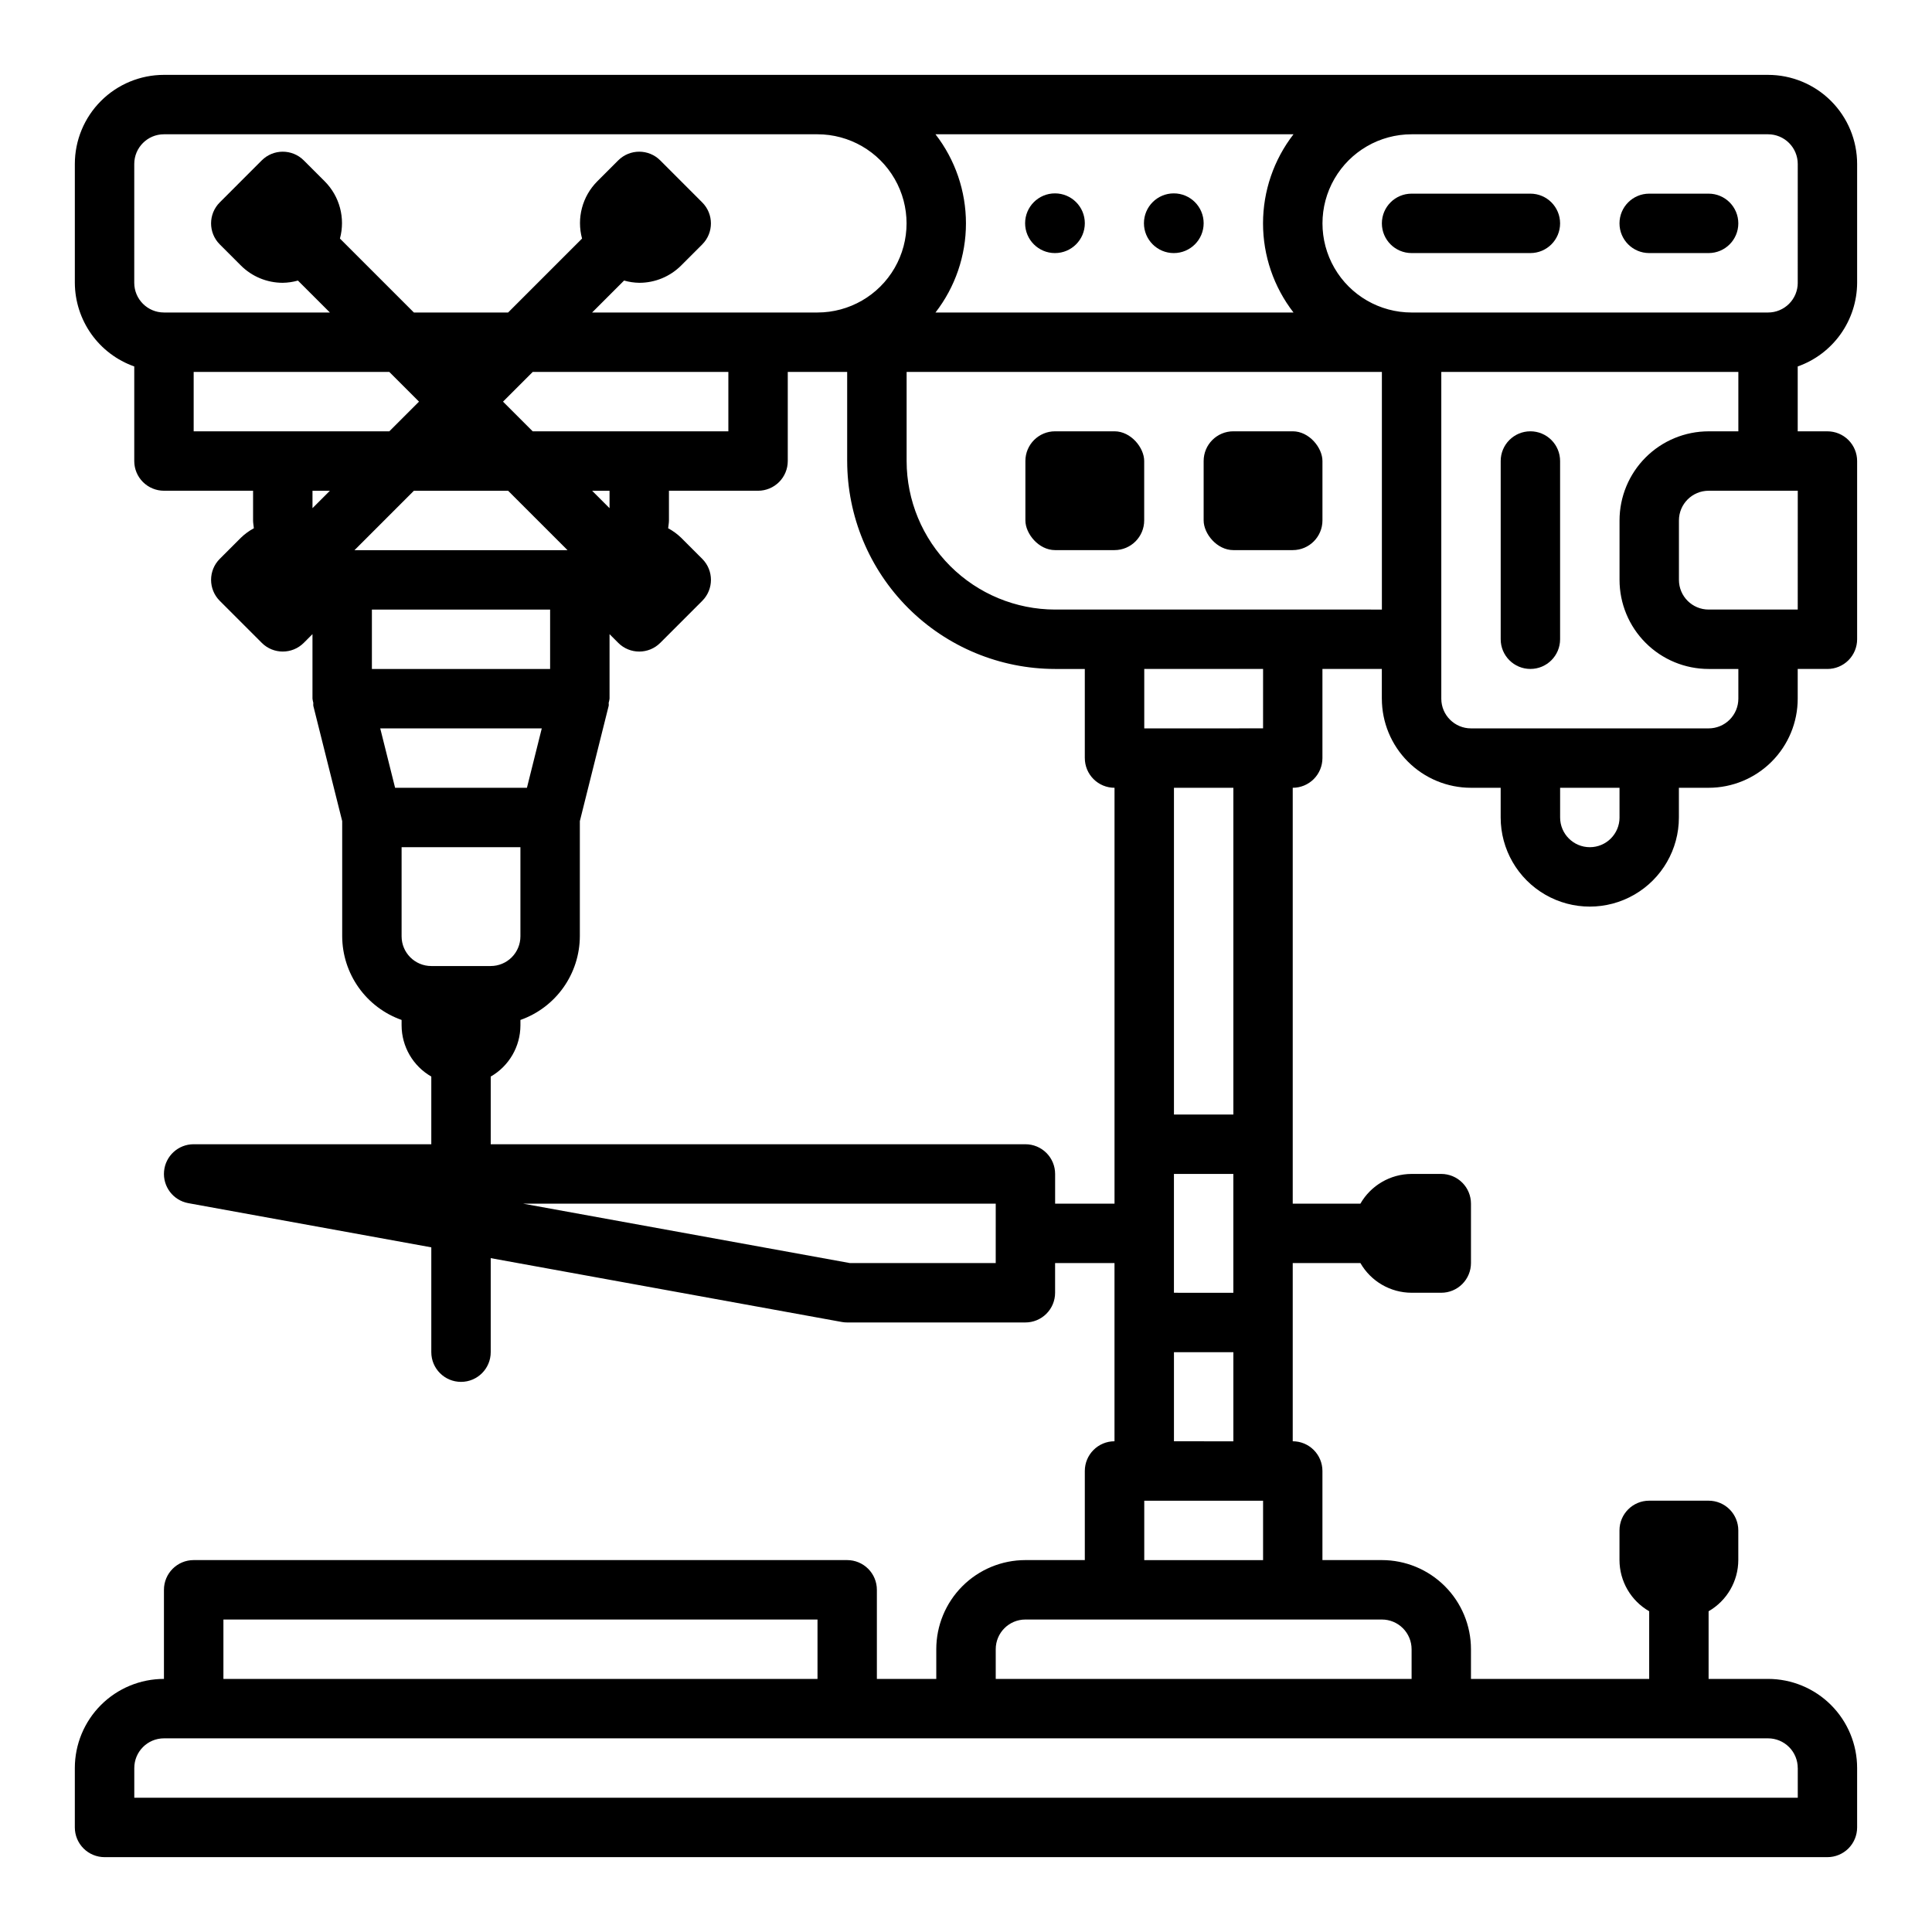 <?xml version="1.0" encoding="UTF-8"?>
<!-- Uploaded to: ICON Repo, www.svgrepo.com, Generator: ICON Repo Mixer Tools -->
<svg fill="#000000" width="800px" height="800px" version="1.1" viewBox="144 144 512 512" xmlns="http://www.w3.org/2000/svg">
 <g>
  <path d="m549.57 258.3c-4.348 0-7.871 3.527-7.871 7.875v47.23c0 4.348 3.523 7.871 7.871 7.871s7.871-3.523 7.871-7.871v-47.23c0-2.09-0.828-4.09-2.305-5.566-1.477-1.477-3.477-2.309-5.566-2.309z"/>
  <path d="m612.54 163.84h-425.09c-6.262 0-12.27 2.488-16.699 6.918-4.43 4.43-6.918 10.438-6.918 16.699v31.488c0.023 4.867 1.547 9.609 4.363 13.578 2.82 3.969 6.793 6.969 11.383 8.59v25.066c0 2.086 0.828 4.09 2.305 5.566 1.477 1.473 3.481 2.305 5.566 2.305h23.617v7.871c0 0.707 0.148 1.379 0.211 2.07-1.27 0.684-2.438 1.539-3.469 2.543l-5.566 5.566c-3.074 3.074-3.074 8.055 0 11.129l11.133 11.133h-0.004c3.074 3.074 8.059 3.074 11.133 0l2.305-2.309v17.098c0.047 0.375 0.121 0.746 0.223 1.113 0 0.27-0.047 0.535 0 0.789l7.652 30.547v30.527c0.02 4.867 1.543 9.609 4.359 13.578 2.82 3.969 6.793 6.969 11.383 8.59v1.449c0.016 5.602 3.016 10.766 7.871 13.555v17.934h-62.977c-4.074-0.004-7.481 3.106-7.844 7.164-0.367 4.059 2.426 7.727 6.438 8.453l64.383 11.707v27.781c0 4.348 3.527 7.871 7.875 7.871 4.348 0 7.871-3.523 7.871-7.871v-24.918l93.055 16.918c0.465 0.086 0.938 0.129 1.41 0.125h47.23c2.09 0 4.09-0.828 5.566-2.305 1.477-1.477 2.305-3.477 2.305-5.566v-7.871h15.742v47.23h0.004c-4.348 0-7.871 3.527-7.871 7.875v23.617l-15.746-0.004c-6.262 0-12.27 2.488-16.699 6.918-4.43 4.43-6.918 10.438-6.918 16.699v7.871h-15.742v-23.613c0-2.09-0.828-4.09-2.305-5.566-1.477-1.477-3.481-2.309-5.566-2.309h-173.19c-4.348 0-7.871 3.527-7.871 7.875v23.617-0.004c-6.262 0-12.27 2.488-16.699 6.918-4.43 4.43-6.918 10.438-6.918 16.699v15.746c0 2.086 0.832 4.09 2.309 5.566 1.477 1.473 3.477 2.305 5.566 2.305h456.58c2.086 0 4.09-0.832 5.566-2.305 1.473-1.477 2.305-3.481 2.305-5.566v-15.746c0-6.262-2.488-12.27-6.918-16.699-4.43-4.43-10.438-6.918-16.699-6.918h-15.742v-17.93c4.852-2.793 7.852-7.957 7.871-13.559v-7.871c0-2.086-0.832-4.09-2.305-5.566-1.477-1.477-3.481-2.305-5.566-2.305h-15.746c-4.348 0-7.871 3.523-7.871 7.871v7.871c0.016 5.602 3.016 10.766 7.871 13.559v17.93h-47.23v-7.871c0-6.262-2.488-12.27-6.918-16.699-4.43-4.43-10.438-6.918-16.699-6.918h-15.746v-23.613c0-2.09-0.828-4.09-2.305-5.566-1.477-1.477-3.477-2.309-5.566-2.309v-47.23h17.934c2.789 4.856 7.957 7.856 13.555 7.871h7.871c2.09 0 4.09-0.828 5.566-2.305 1.477-1.477 2.309-3.481 2.309-5.566v-15.742c0-2.09-0.832-4.094-2.309-5.566-1.477-1.477-3.477-2.309-5.566-2.309h-7.871c-5.598 0.02-10.766 3.019-13.555 7.875h-17.934v-110.21c2.09 0 4.09-0.828 5.566-2.305 1.477-1.477 2.305-3.481 2.305-5.566v-23.617h15.742v7.871h0.004c0 6.266 2.488 12.273 6.918 16.699 4.426 4.43 10.434 6.918 16.699 6.918h7.871v7.871c0 8.438 4.5 16.234 11.809 20.453 7.305 4.219 16.309 4.219 23.613 0 7.309-4.219 11.809-12.016 11.809-20.453v-7.871h7.875c6.262 0 12.27-2.488 16.699-6.918 4.426-4.426 6.914-10.434 6.914-16.699v-7.871h7.875c2.086 0 4.09-0.828 5.566-2.305 1.473-1.477 2.305-3.481 2.305-5.566v-47.23c0-2.09-0.832-4.09-2.305-5.566-1.477-1.477-3.481-2.309-5.566-2.309h-7.875v-17.191c4.59-1.621 8.566-4.621 11.383-8.59 2.82-3.969 4.344-8.711 4.363-13.578v-31.488c0-6.262-2.488-12.27-6.918-16.699-4.43-4.43-10.438-6.918-16.699-6.918zm-125.75 15.746c-5.234 6.758-8.074 15.066-8.074 23.617 0 8.547 2.84 16.855 8.074 23.613h-94.875c5.234-6.758 8.074-15.066 8.074-23.613 0-8.551-2.84-16.859-8.074-23.617zm-307.21 7.871c0-4.348 3.523-7.871 7.871-7.871h173.18c8.438 0 16.234 4.5 20.453 11.809 4.219 7.305 4.219 16.309 0 23.617-4.219 7.305-12.016 11.805-20.453 11.805h-59.715l8.469-8.469c1.309 0.375 2.656 0.574 4.016 0.598 4.176 0.008 8.18-1.648 11.133-4.606l5.566-5.566h-0.004c3.074-3.07 3.074-8.055 0-11.129l-11.129-11.141c-3.074-3.07-8.059-3.07-11.133 0l-5.566 5.566c-3.949 3.973-5.481 9.746-4.019 15.152l-19.594 19.594h-24.973l-19.594-19.594c1.461-5.406-0.07-11.18-4.019-15.152l-5.566-5.566c-3.074-3.07-8.059-3.07-11.133 0l-11.129 11.133c-3.074 3.074-3.074 8.055 0 11.129l5.566 5.566c2.945 2.957 6.953 4.617 11.129 4.613 1.359-0.02 2.707-0.219 4.016-0.59l8.469 8.461h-43.973c-4.348 0-7.871-3.523-7.871-7.871zm94.465 212.55h-15.746c-4.348 0-7.871-3.527-7.871-7.875v-23.613h31.488v23.617-0.004c0 2.09-0.828 4.09-2.305 5.566-1.477 1.477-3.481 2.309-5.566 2.309zm4.613-125.95 15.742 15.742h-56.457l15.742-15.742zm-36.102 31.488h47.23v15.742h-47.23zm41.086 47.23h-34.938l-3.938-15.742h42.809zm21.891-74.105-4.613-4.613h4.613zm7.871-20.359h-28.23l-7.871-7.871 7.871-7.871h51.848v15.742zm-118.08-15.742h51.844l7.871 7.871-7.871 7.871h-51.844zm36.102 31.488-4.613 4.613v-4.613zm176.45 204.67h-38.652l-86.594-15.742h125.25zm15.742-15.742v-7.875c0-2.086-0.828-4.09-2.305-5.566-1.477-1.477-3.477-2.305-5.566-2.305h-141.7v-17.934c4.856-2.789 7.856-7.953 7.871-13.555v-1.449c4.59-1.621 8.562-4.621 11.383-8.59 2.816-3.969 4.34-8.711 4.363-13.578v-30.527l7.637-30.535c0.062-0.27 0-0.535 0-0.789l-0.004 0.004c0.109-0.371 0.188-0.746 0.238-1.129v-17.098l2.305 2.305v0.004c3.074 3.074 8.059 3.074 11.133 0l11.133-11.133h-0.004c3.074-3.074 3.074-8.055 0-11.129l-5.566-5.566h0.004c-1.035-1.004-2.203-1.859-3.473-2.543 0.062-0.691 0.211-1.363 0.211-2.07v-7.871h23.617c2.086 0 4.09-0.832 5.566-2.305 1.477-1.477 2.305-3.481 2.305-5.566v-23.617h15.742v23.617h0.004c0.016 14.609 5.828 28.613 16.156 38.945 10.332 10.328 24.336 16.141 38.945 16.156h7.871v23.617h0.004c0 2.086 0.828 4.09 2.305 5.566 1.477 1.477 3.477 2.305 5.566 2.305v110.21zm47.23 23.617-15.742-0.004v-31.488h15.742zm-267.64 86.59h157.44v15.742h-157.44zm417.22 39.359v7.871h-440.84v-7.871c0-4.348 3.523-7.871 7.871-7.871h425.09c2.09 0 4.09 0.828 5.566 2.305 1.477 1.477 2.305 3.481 2.305 5.566zm-102.34-31.488v7.871h-110.21v-7.871c0-4.348 3.523-7.871 7.871-7.871h94.465c2.086 0 4.09 0.828 5.566 2.305 1.477 1.477 2.305 3.481 2.305 5.566zm-70.848-23.617v-15.742h31.488v15.742zm7.871-31.488v-23.613h15.742v23.617zm15.742-86.594-15.742 0.004v-86.594h15.742zm7.871-102.34-31.484 0.004v-15.746h31.488zm7.871-31.488-62.973 0.004c-10.434-0.012-20.438-4.164-27.816-11.543-7.379-7.379-11.531-17.383-11.543-27.816v-23.617h125.95v62.977zm86.594 55.105h0.004c0 4.348-3.523 7.875-7.871 7.875s-7.875-3.527-7.875-7.875v-7.871h15.742zm47.23-55.105-23.609 0.004c-4.348 0-7.875-3.523-7.875-7.871v-15.746c0-4.348 3.527-7.871 7.875-7.871h23.617zm-23.617-47.23h0.008c-6.266 0-12.273 2.488-16.699 6.918-4.43 4.43-6.918 10.438-6.918 16.699v15.746c0 6.262 2.488 12.27 6.918 16.695 4.426 4.43 10.434 6.918 16.699 6.918h7.871v7.871c0 2.09-0.832 4.094-2.305 5.566-1.477 1.477-3.481 2.309-5.566 2.309h-62.977c-4.348 0-7.875-3.527-7.875-7.875v-86.59h78.723v15.742zm23.617-39.359h0.004c0 2.09-0.828 4.09-2.305 5.566-1.477 1.477-3.477 2.305-5.566 2.305h-94.465c-8.438 0-16.234-4.5-20.453-11.805-4.219-7.309-4.219-16.312 0-23.617 4.219-7.309 12.016-11.809 20.453-11.809h94.465c2.09 0 4.09 0.828 5.566 2.305 1.477 1.477 2.305 3.481 2.305 5.566z"/>
  <path d="m549.57 195.32h-31.488c-4.348 0-7.871 3.527-7.871 7.875 0 4.348 3.523 7.871 7.871 7.871h31.488c4.348 0 7.871-3.523 7.871-7.871 0-4.348-3.523-7.875-7.871-7.875z"/>
  <path d="m596.8 195.32h-15.746c-4.348 0-7.871 3.527-7.871 7.875 0 4.348 3.523 7.871 7.871 7.871h15.746c4.348 0 7.871-3.523 7.871-7.871 0-4.348-3.523-7.875-7.871-7.875z"/>
  <path d="m462.98 203.16c0 4.367-3.543 7.91-7.914 7.91-4.367 0-7.91-3.543-7.91-7.91 0-4.371 3.543-7.914 7.91-7.914 4.371 0 7.914 3.543 7.914 7.914"/>
  <path d="m431.49 203.16c0 4.367-3.543 7.91-7.914 7.91-4.367 0-7.91-3.543-7.91-7.91 0-4.371 3.543-7.914 7.91-7.914 4.371 0 7.914 3.543 7.914 7.914"/>
  <path d="m470.85 258.3h15.742c4.348 0 7.871 4.348 7.871 7.871v15.742c0 4.348-3.523 7.871-7.871 7.871h-15.742c-4.348 0-7.871-4.348-7.871-7.871v-15.742c0-4.348 3.523-7.871 7.871-7.871z"/>
  <path d="m423.61 258.3h15.742c4.348 0 7.871 4.348 7.871 7.871v15.742c0 4.348-3.523 7.871-7.871 7.871h-15.742c-4.348 0-7.871-4.348-7.871-7.871v-15.742c0-4.348 3.523-7.871 7.871-7.871z"/>
 </g>
</svg>